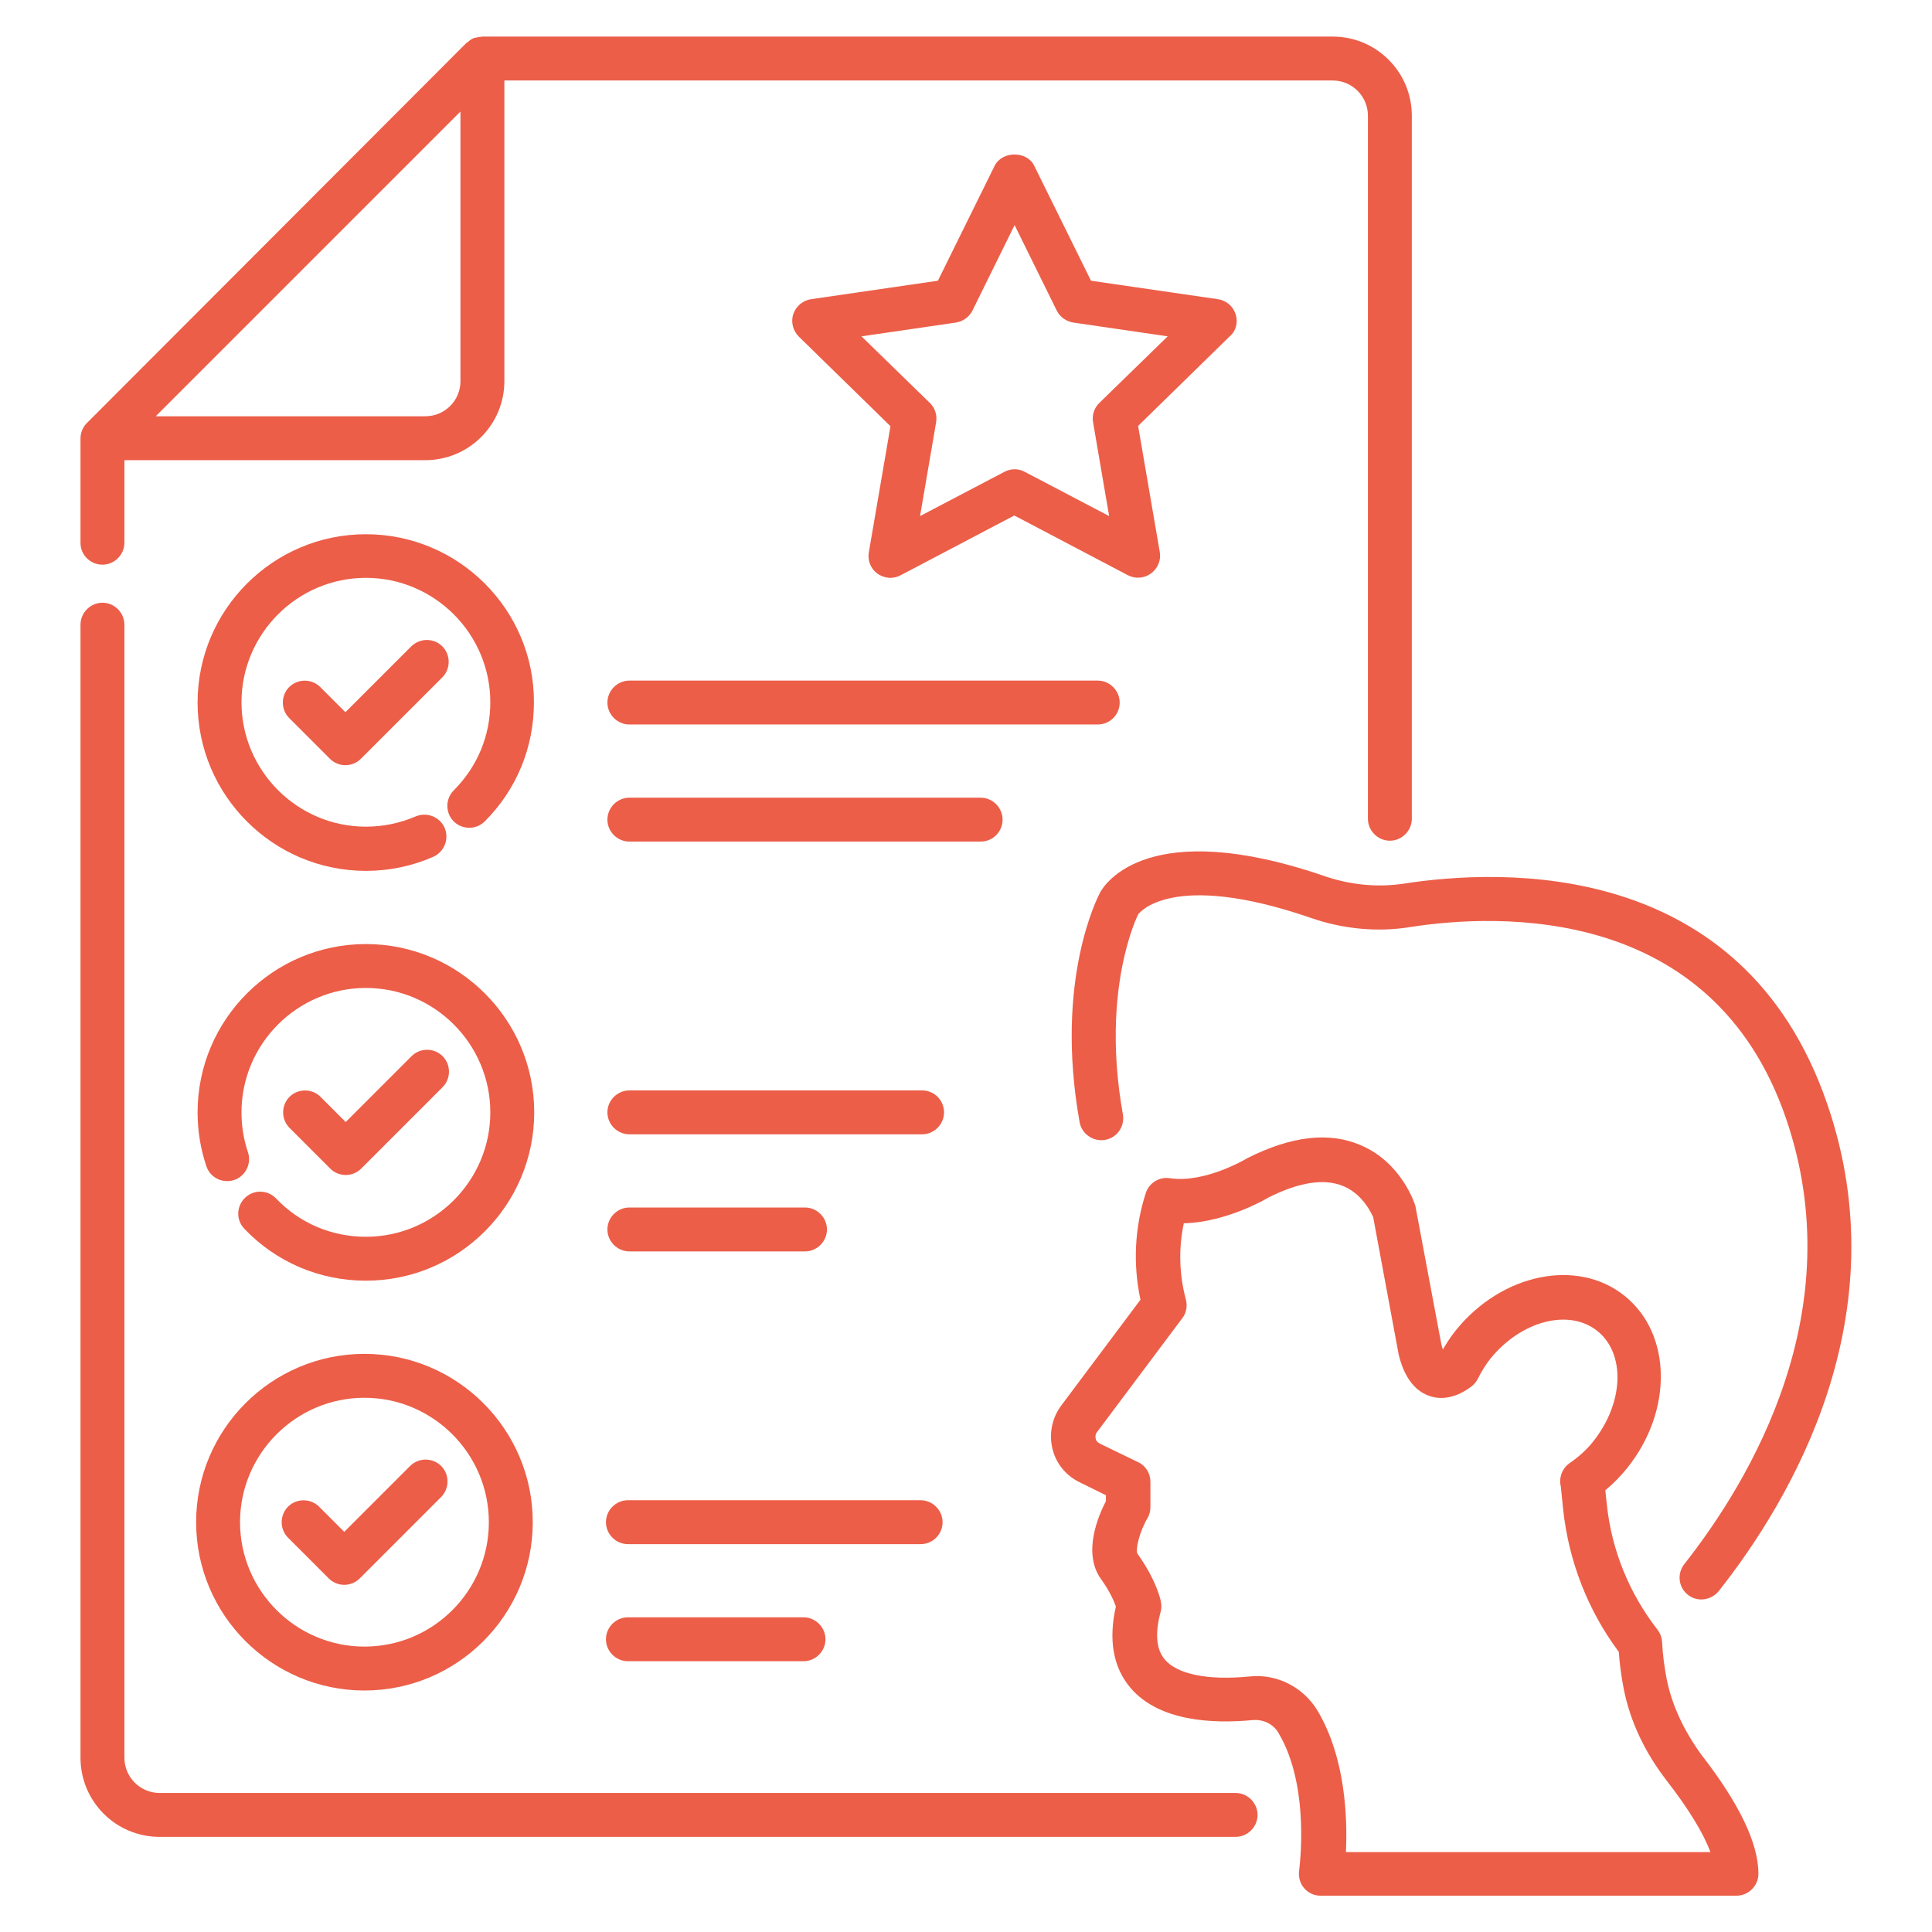 <?xml version="1.0" encoding="UTF-8"?>
<svg id="Layer_1" xmlns="http://www.w3.org/2000/svg" version="1.1" viewBox="0 0 512 512">
  <!-- Generator: Adobe Illustrator 29.2.1, SVG Export Plug-In . SVG Version: 2.1.0 Build 116)  -->
  <defs>
    <style>
      .st0 {
        fill: #ec5e48;
      }
    </style>
  </defs>
  <path class="st0" d="M441.716,445.13c-.621-3.258-1.086-6.594-1.241-9.93-.078-1.241-.465-2.327-1.241-3.336-7.525-9.697-12.179-21.178-13.421-33.28l-.388-3.646c2.172-1.784,4.034-3.724,5.741-5.818,12.179-15.127,11.947-35.607-.621-45.692-12.49-10.085-32.582-5.973-44.761,9.154-1.241,1.552-2.327,3.181-3.413,5.042-.155-.388-.233-.776-.388-1.319l-6.904-36.771c-.155-.465-3.568-11.404-14.507-16.058-8.301-3.568-18.308-2.482-30.099,3.491-.078.078-11.171,6.672-20.402,5.275-2.793-.465-5.585,1.241-6.439,3.956-2.948,9.154-3.413,18.851-1.396,28.238l-21.023,28.082c-2.405,3.258-3.258,7.37-2.327,11.326s3.568,7.215,7.292,8.999l6.904,3.413v1.552c-2.095,4.034-6.206,13.808-1.319,20.635,2.405,3.336,3.491,5.973,3.956,7.292-2.017,8.921-.698,16.213,3.879,21.566,7.602,8.921,21.799,9.542,32.427,8.533,2.793-.233,5.508,1.086,6.827,3.491,8.533,14.352,5.43,36.15,5.43,36.383-.233,1.707.233,3.413,1.319,4.655,1.086,1.319,2.715,2.017,4.422,2.017h110.158c3.181,0,5.818-2.638,5.818-5.818,0-8.068-5.12-18.696-15.205-31.651-4.577-6.361-7.68-12.955-9.076-19.782h0ZM356.693,490.667c.388-8.844-.078-24.747-7.525-37.314-3.724-6.206-10.783-9.852-17.998-9.076-11.016,1.086-19.161-.543-22.497-4.499-2.25-2.638-2.638-6.904-1.086-12.645.233-.853.233-1.707.078-2.56-.078-.543-1.164-5.741-6.206-12.8-.621-1.008.465-5.741,2.638-9.464.543-.853.776-1.939.776-2.948v-6.672c0-2.25-1.241-4.267-3.258-5.198l-10.24-4.965c-.698-.388-1.008-.931-1.008-1.319-.078-.31-.155-1.008.31-1.629l22.652-30.255c1.086-1.396,1.396-3.258.931-4.965-1.784-6.672-1.939-13.576-.543-20.17,11.714-.31,22.419-6.827,22.575-6.904,8.068-4.034,14.739-5.042,19.704-2.948,5.663,2.327,7.835,8.223,7.913,8.223l6.749,36.383c1.396,5.818,4.112,9.542,7.99,10.938,2.482.931,6.439,1.164,11.248-2.405.698-.543,1.319-1.241,1.707-2.017,1.086-2.172,2.172-3.879,3.336-5.353,8.145-10.085,20.868-13.421,28.393-7.37s6.982,19.161-1.164,29.324c-1.707,2.172-3.801,4.034-6.284,5.741-1.396,1.008-2.25,2.56-2.405,4.267-.078.621,0,1.241.155,1.862l.621,6.128c1.474,13.653,6.516,26.686,14.739,37.702.233,3.336.698,6.672,1.319,9.852,1.707,8.611,5.585,16.834,11.559,24.514,5.585,7.215,9.542,13.653,11.404,18.696h-96.582v-.155Z"/>
  <path class="st0" d="M327.447,475.152H42.279c-5.12,0-9.309-4.189-9.309-9.309V165.547c0-3.181-2.638-5.818-5.818-5.818s-5.818,2.638-5.818,5.818v300.296c0,11.559,9.387,20.945,20.945,20.945h285.168c3.181,0,5.818-2.638,5.818-5.818s-2.638-5.818-5.818-5.818Z"/>
  <path class="st0" d="M27.152,149.644c3.181,0,5.818-2.638,5.818-5.818v-21.876h79.748c11.559,0,20.945-9.387,20.945-20.945V21.333h219.539c5.12,0,9.309,4.189,9.309,9.309v186.337c0,3.181,2.638,5.818,5.818,5.818s5.818-2.638,5.818-5.818V30.642c0-11.559-9.387-20.945-20.945-20.945H127.845c-.155,0-.31.078-.543.078-.543.078-1.164.155-1.707.31-.621.233-1.164.621-1.629,1.086-.078.078-.233.078-.31.155L23.195,111.942c-1.164,1.086-1.862,2.56-1.862,4.267v27.695c0,3.181,2.638,5.741,5.818,5.741ZM112.718,110.313H41.27L122.027,29.556v71.447c0,5.198-4.189,9.309-9.309,9.309Z"/>
  <path class="st0" d="M96.97,141.576c-24.592,0-44.606,20.015-44.606,44.606s20.015,44.606,44.606,44.606c6.206,0,12.179-1.241,17.842-3.724,2.948-1.319,4.267-4.732,3.025-7.68-1.319-2.948-4.732-4.267-7.68-3.025-4.189,1.784-8.611,2.715-13.188,2.715-18.153,0-32.97-14.817-32.97-32.97s14.817-32.97,32.97-32.97,32.97,14.817,32.97,32.97c0,8.844-3.413,17.067-9.697,23.35-2.25,2.25-2.25,5.973,0,8.223s5.973,2.25,8.223,0c8.456-8.456,13.033-19.627,13.033-31.573.078-24.514-19.937-44.528-44.528-44.528h0Z"/>
  <path class="st0" d="M108.994,171.287l-17.455,17.455-6.672-6.672c-2.25-2.25-5.973-2.25-8.223,0s-2.25,5.973,0,8.223l10.783,10.783c1.086,1.086,2.56,1.707,4.112,1.707s3.025-.621,4.112-1.707l21.566-21.566c2.25-2.25,2.25-5.973,0-8.223s-5.896-2.25-8.223,0h0Z"/>
  <path class="st0" d="M96.97,250.182c-24.592,0-44.606,20.015-44.606,44.606,0,4.887.776,9.697,2.327,14.274,1.008,3.025,4.267,4.655,7.37,3.646,3.025-1.008,4.655-4.344,3.646-7.37-1.164-3.413-1.707-6.982-1.707-10.55,0-18.153,14.817-32.97,32.97-32.97s32.97,14.817,32.97,32.97-14.817,32.97-32.97,32.97c-9.076,0-17.532-3.568-23.816-10.162-2.25-2.327-5.896-2.405-8.223-.155s-2.405,5.896-.155,8.223c8.456,8.844,19.937,13.731,32.194,13.731,24.592,0,44.606-20.015,44.606-44.606s-20.015-44.606-44.606-44.606Z"/>
  <path class="st0" d="M91.617,311.389c1.552,0,3.025-.621,4.112-1.707l21.566-21.566c2.25-2.25,2.25-5.973,0-8.223s-5.973-2.25-8.223,0l-17.455,17.455-6.672-6.672c-2.25-2.25-5.973-2.25-8.223,0s-2.25,5.973,0,8.223l10.783,10.783c1.086,1.086,2.56,1.707,4.112,1.707Z"/>
  <path class="st0" d="M96.582,358.788c-24.592,0-44.606,20.015-44.606,44.606s20.015,44.606,44.606,44.606,44.606-20.015,44.606-44.606-20.015-44.606-44.606-44.606ZM96.582,436.364c-18.153,0-32.97-14.817-32.97-32.97s14.817-32.97,32.97-32.97,32.97,14.817,32.97,32.97-14.739,32.97-32.97,32.97Z"/>
  <path class="st0" d="M108.684,388.499l-17.455,17.455-6.672-6.672c-2.25-2.25-5.973-2.25-8.223,0s-2.25,5.973,0,8.223l10.783,10.783c1.086,1.086,2.56,1.707,4.112,1.707s3.025-.621,4.112-1.707l21.566-21.566c2.25-2.25,2.25-5.973,0-8.223s-5.973-2.25-8.223,0Z"/>
  <path class="st0" d="M296.727,186.182c0-3.181-2.638-5.818-5.818-5.818h-124.121c-3.181,0-5.818,2.638-5.818,5.818s2.638,5.818,5.818,5.818h124.121c3.258,0,5.818-2.638,5.818-5.818Z"/>
  <path class="st0" d="M265.697,217.212c0-3.181-2.638-5.818-5.818-5.818h-93.091c-3.181,0-5.818,2.638-5.818,5.818s2.638,5.818,5.818,5.818h93.091c3.258,0,5.818-2.638,5.818-5.818Z"/>
  <path class="st0" d="M244.364,288.97h-77.576c-3.181,0-5.818,2.638-5.818,5.818s2.638,5.818,5.818,5.818h77.576c3.181,0,5.818-2.638,5.818-5.818s-2.56-5.818-5.818-5.818Z"/>
  <path class="st0" d="M166.788,331.636h46.545c3.181,0,5.818-2.638,5.818-5.818s-2.638-5.818-5.818-5.818h-46.545c-3.181,0-5.818,2.638-5.818,5.818s2.638,5.818,5.818,5.818Z"/>
  <path class="st0" d="M249.794,403.394c0-3.181-2.638-5.818-5.818-5.818h-77.576c-3.181,0-5.818,2.638-5.818,5.818s2.638,5.818,5.818,5.818h77.576c3.258,0,5.818-2.638,5.818-5.818Z"/>
  <path class="st0" d="M166.4,428.606c-3.181,0-5.818,2.638-5.818,5.818s2.638,5.818,5.818,5.818h46.545c3.181,0,5.818-2.638,5.818-5.818s-2.638-5.818-5.818-5.818h-46.545Z"/>
  <path class="st0" d="M327.447,83.239c-.698-2.095-2.482-3.646-4.732-3.956l-33.59-4.887-15.05-30.487c-1.939-3.956-8.456-3.956-10.473,0l-15.05,30.487-33.59,4.887c-2.172.31-4.034,1.862-4.732,3.956s-.078,4.422,1.474,5.973l24.281,23.738-5.741,33.435c-.388,2.172.543,4.422,2.327,5.663,1.008.698,2.25,1.086,3.413,1.086.931,0,1.862-.233,2.715-.698l30.099-15.825,30.099,15.825c1.939,1.008,4.344.853,6.128-.465s2.715-3.491,2.327-5.663l-5.741-33.435,24.281-23.738c1.707-1.474,2.25-3.724,1.552-5.896h0ZM291.375,106.744c-1.396,1.319-2.017,3.258-1.707,5.12l4.267,24.902-22.342-11.714c-.853-.465-1.784-.698-2.715-.698s-1.862.233-2.715.698l-22.342,11.714,4.267-24.902c.31-1.862-.31-3.801-1.707-5.12l-18.075-17.61,24.979-3.646c1.939-.31,3.568-1.474,4.422-3.181l11.171-22.652,11.171,22.652c.853,1.707,2.482,2.87,4.422,3.181l24.979,3.646-18.075,17.61Z"/>
  <path class="st0" d="M351.263,232.262c-47.011-16.213-58.57,2.095-59.733,4.267-.465.931-12.179,23.04-5.43,60.819.543,3.181,3.646,5.275,6.749,4.732,3.181-.543,5.275-3.568,4.732-6.749-5.973-33.358,4.034-52.984,4.034-52.984.078-.155,8.533-11.947,45.847.931,8.533,2.948,17.61,3.801,26.221,2.405,23.428-3.646,80.136-6.051,99.607,50.657,17.532,50.967-9.387,95.884-26.919,118.148-2.017,2.56-1.552,6.206.931,8.145,1.086.853,2.327,1.241,3.568,1.241,1.707,0,3.413-.776,4.577-2.172,19.084-24.126,48.175-72.921,28.781-129.164-22.342-65.086-86.032-62.448-112.407-58.337-6.749,1.008-13.886.31-20.558-1.939h0Z"/>
</svg>